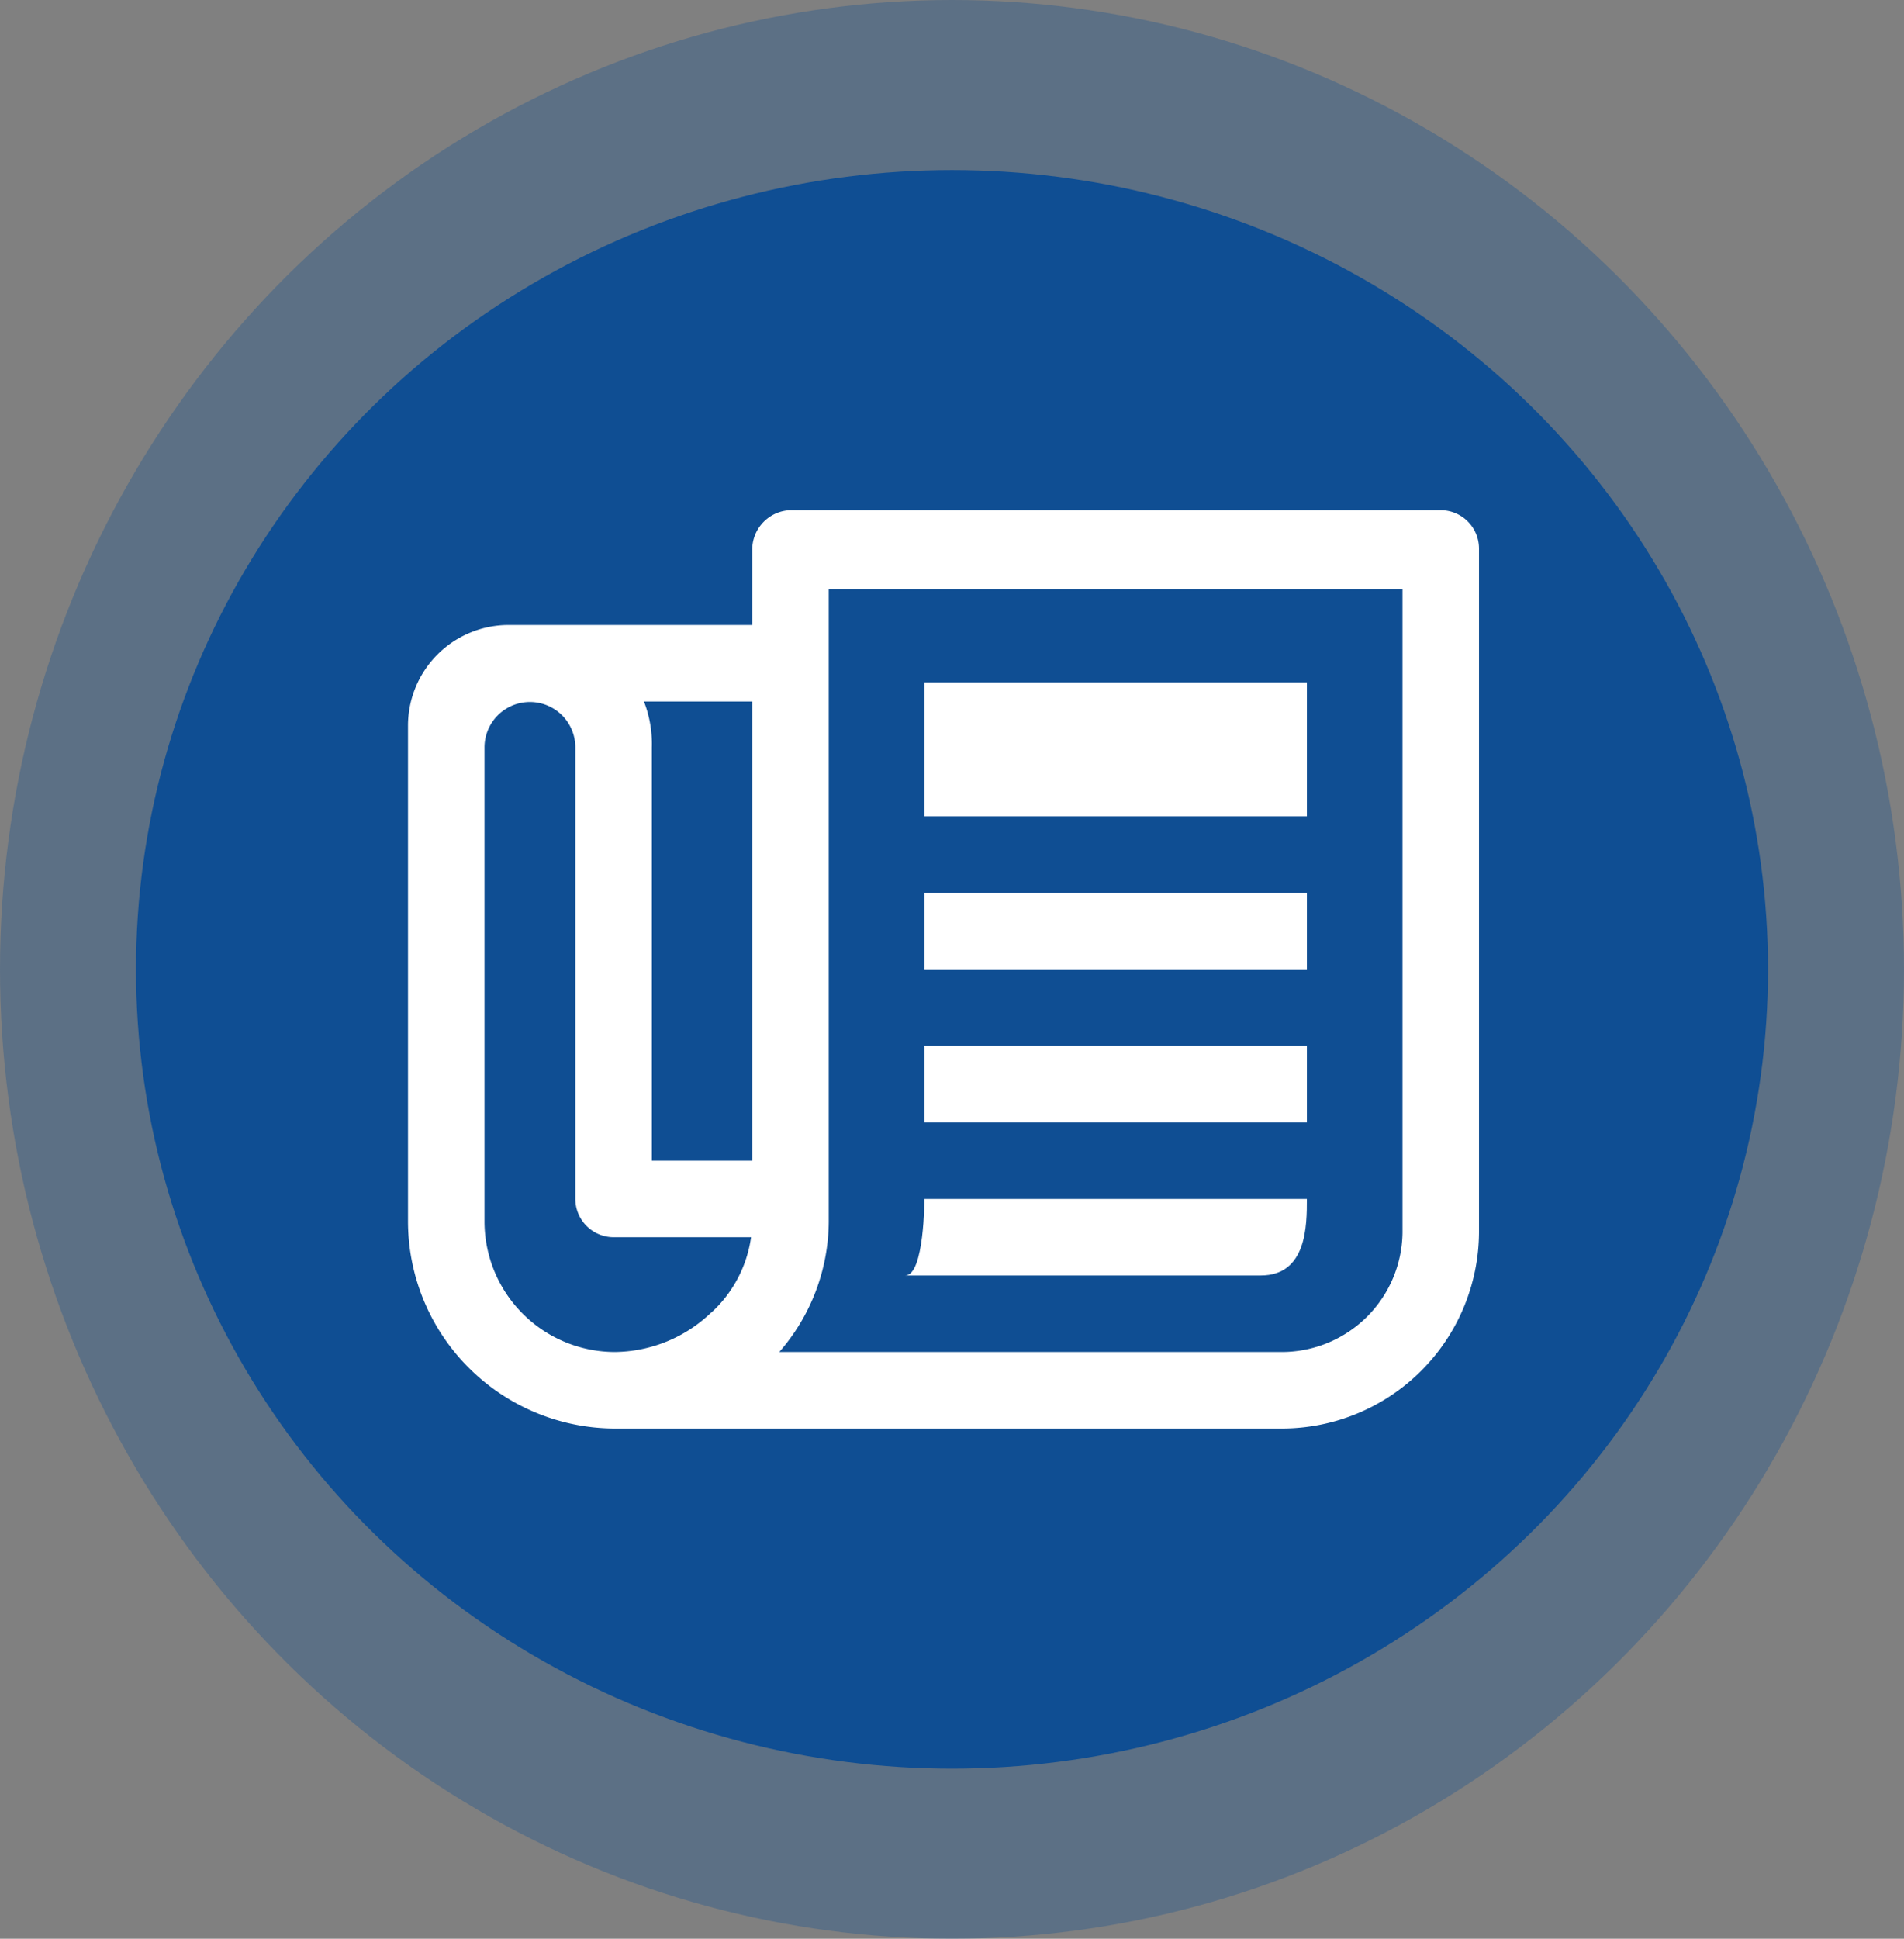 <svg xmlns="http://www.w3.org/2000/svg" width="56" height="57" viewBox="0 0 56 57">
  <rect x="0" y="0" width="56" height="57" fill="#808080" stroke="none"/>
  <g id="Grupo_1003" data-name="Grupo 1003" transform="translate(-0.114 0.231)">
    <ellipse id="Elipse_47" data-name="Elipse 47" cx="28" cy="28.5" rx="28" ry="28.5" transform="translate(0.114 -0.231)" fill="#0f4e93" opacity="0.311"/>
    <ellipse id="Elipse_51" data-name="Elipse 51" cx="24" cy="23.5" rx="24" ry="23.5" transform="translate(4.114 4.769)" fill="#0f4e93"/>
    <g id="Icon_ionic-md-paper" data-name="Icon ionic-md-paper" transform="translate(9.864 10.269)">
      <path id="Trazado_1360" data-name="Trazado 1360" d="M32.625,4.5H13.5a1.159,1.159,0,0,0-1.125,1.16V7.875H5.2A2.962,2.962,0,0,0,2.25,10.828v14.59A6.1,6.1,0,0,0,8.3,31.5H27.963a5.8,5.8,0,0,0,5.787-5.766V5.625A1.128,1.128,0,0,0,32.625,4.5Zm-20.25,5.625v13.5H9.422V11.475a3.433,3.433,0,0,0-.232-1.35Zm-1.2,17.958A4.152,4.152,0,0,1,8.332,29.25,3.841,3.841,0,0,1,4.5,25.418V11.475a1.336,1.336,0,1,1,2.672,0V24.75A1.128,1.128,0,0,0,8.3,25.875H12.34A3.7,3.7,0,0,1,11.18,28.083ZM31.5,25.734a3.553,3.553,0,0,1-3.537,3.516H13.17a5.878,5.878,0,0,0,1.455-3.832V6.82H31.5Z" fill="#fff"/>
      <path id="Trazado_1361" data-name="Trazado 1361" d="M17.438,9.563h11.25V13.5H17.438Z" fill="#fff"/>
      <path id="Trazado_1362" data-name="Trazado 1362" d="M17.438,15.75h11.25V18H17.438Z" fill="#fff"/>
      <path id="Trazado_1363" data-name="Trazado 1363" d="M17.438,20.25h11.25V22.5H17.438Z" fill="#fff"/>
      <path id="Trazado_1364" data-name="Trazado 1364" d="M28.688,24.75H17.438s0,2.25-.562,2.25H27.33C28.688,27,28.688,25.523,28.688,24.75Z" fill="#fff"/>
    </g>
  </g>
</svg>
